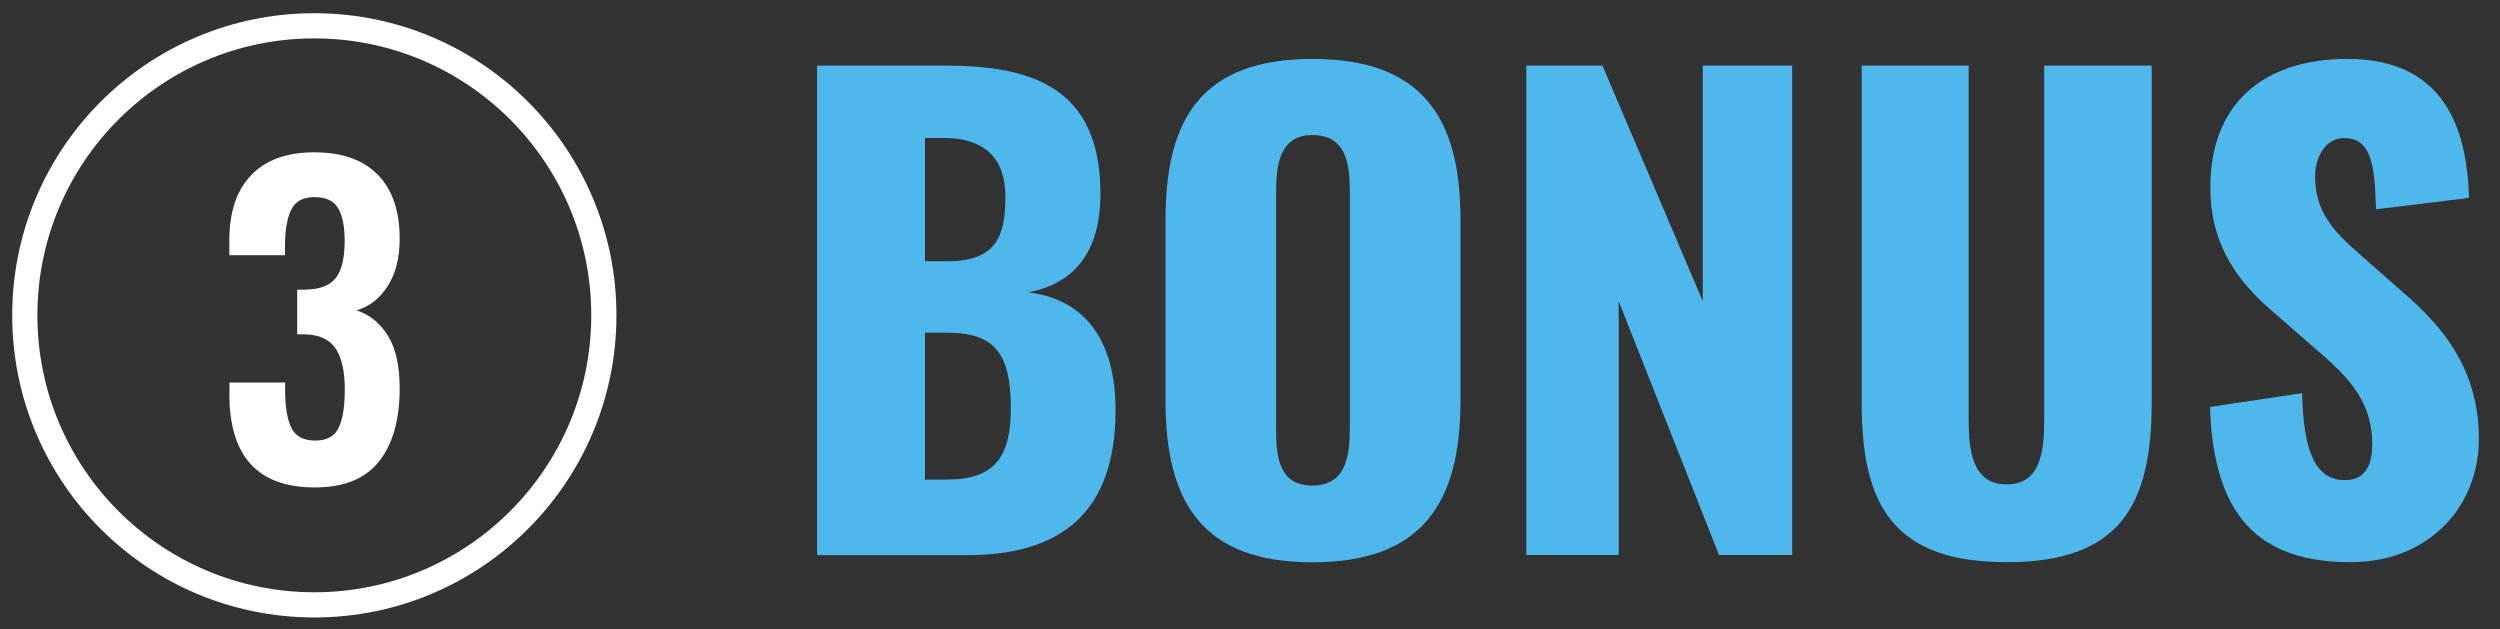 <?xml version="1.0" encoding="UTF-8"?><svg xmlns="http://www.w3.org/2000/svg" viewBox="0 0 198.6 50"><rect x="0" y="0" width="198.6" height="50" fill="#333333" stroke="none"/><defs><style>.cls-1{fill:#fff;}.cls-2{fill:#4eb7eb;}.cls-3{fill:none;stroke:#fff;stroke-width:2px;}</style></defs><g id="_01_Sign_up"><circle class="cls-3" cx="24.97" cy="25.05" r="23"/><path class="cls-1" d="m18.23,31.29v-.9h4.42v.77c.02,1.32.2,2.29.54,2.91.34.62.96.93,1.86.93s1.51-.33,1.84-.99.5-1.68.5-3.07-.23-2.47-.69-3.2c-.46-.73-1.24-1.12-2.35-1.18h-.74v-3.55h.64c1.15-.02,1.96-.33,2.43-.93.47-.6.7-1.58.7-2.94,0-1.17-.18-2.05-.53-2.62-.35-.58-.98-.86-1.87-.86s-1.48.31-1.81.93c-.33.62-.51,1.54-.53,2.75v.93h-4.42v-1.22c0-2.22.58-3.93,1.74-5.14,1.16-1.21,2.83-1.81,5.01-1.81s3.88.59,5.04,1.78c1.16,1.18,1.74,2.88,1.74,5.07,0,1.51-.31,2.77-.94,3.76-.63.99-1.46,1.64-2.48,1.94,1.07.36,1.9,1.05,2.51,2.06.61,1.01.91,2.39.91,4.14,0,2.48-.54,4.41-1.63,5.79-1.09,1.39-2.79,2.08-5.12,2.08-4.52,0-6.78-2.47-6.78-7.42Z"/></g><g id="_02_Deposit"><path class="cls-2" d="m64.9,5.21h10.13c6.67,0,12.39,1.54,12.39,10.18,0,4.71-2.16,7.15-5.71,7.83,4.51.58,6.91,3.84,6.91,9.36,0,8.07-4.27,11.52-11.76,11.52h-11.95V5.21Zm10.27,15.55c3.89,0,4.7-1.87,4.7-5.14,0-3.07-1.68-4.66-4.9-4.66h-1.49v9.79h1.68Zm.14,17.33c3.79,0,4.99-1.92,4.99-5.66,0-4.37-1.3-6-5.04-6h-1.78v11.67h1.82Z"/><path class="cls-2" d="m92.59,31.85v-14.45c0-8.02,2.93-12.72,11.67-12.72s11.76,4.71,11.76,12.72v14.45c0,8.02-2.98,12.82-11.76,12.82s-11.67-4.8-11.67-12.82Zm14.64,2.16V15.29c0-2.3-.29-4.56-2.98-4.56-2.54,0-2.88,2.26-2.88,4.56v18.72c0,2.21.19,4.56,2.88,4.56s2.98-2.35,2.98-4.56Z"/><path class="cls-2" d="m121.25,5.21h6.05l7.97,18.72V5.21h7.1v38.88h-5.81l-7.97-20.16v20.16h-7.34V5.21Z"/><path class="cls-2" d="m147.89,32.05V5.21h8.5v28.13c0,2.45.29,5.14,3.02,5.14s2.98-2.69,2.98-5.14V5.21h8.54v26.83c0,8.16-2.59,12.62-11.52,12.62s-11.52-4.46-11.52-12.62Z"/><path class="cls-2" d="m175.54,32.33l7.34-1.1c.1,5.04,1.25,6.91,3.41,6.91,1.78,0,2.16-1.49,2.16-2.83,0-3.22-1.63-5.14-4.27-7.39l-3.36-2.93c-2.98-2.5-5.23-5.42-5.23-10.13,0-6.58,4.18-10.18,10.9-10.18,8.3,0,9.5,6.48,9.65,11.04l-7.39.91c-.1-3.46-.34-5.66-2.54-5.66-1.58,0-2.3,1.68-2.3,3.02,0,2.88,1.49,4.42,3.74,6.38l3.22,2.83c3.36,2.88,6.05,6.29,6.05,11.67s-3.98,9.79-10.18,9.79c-7.34,0-10.9-3.7-11.18-12.34Z"/></g></svg>